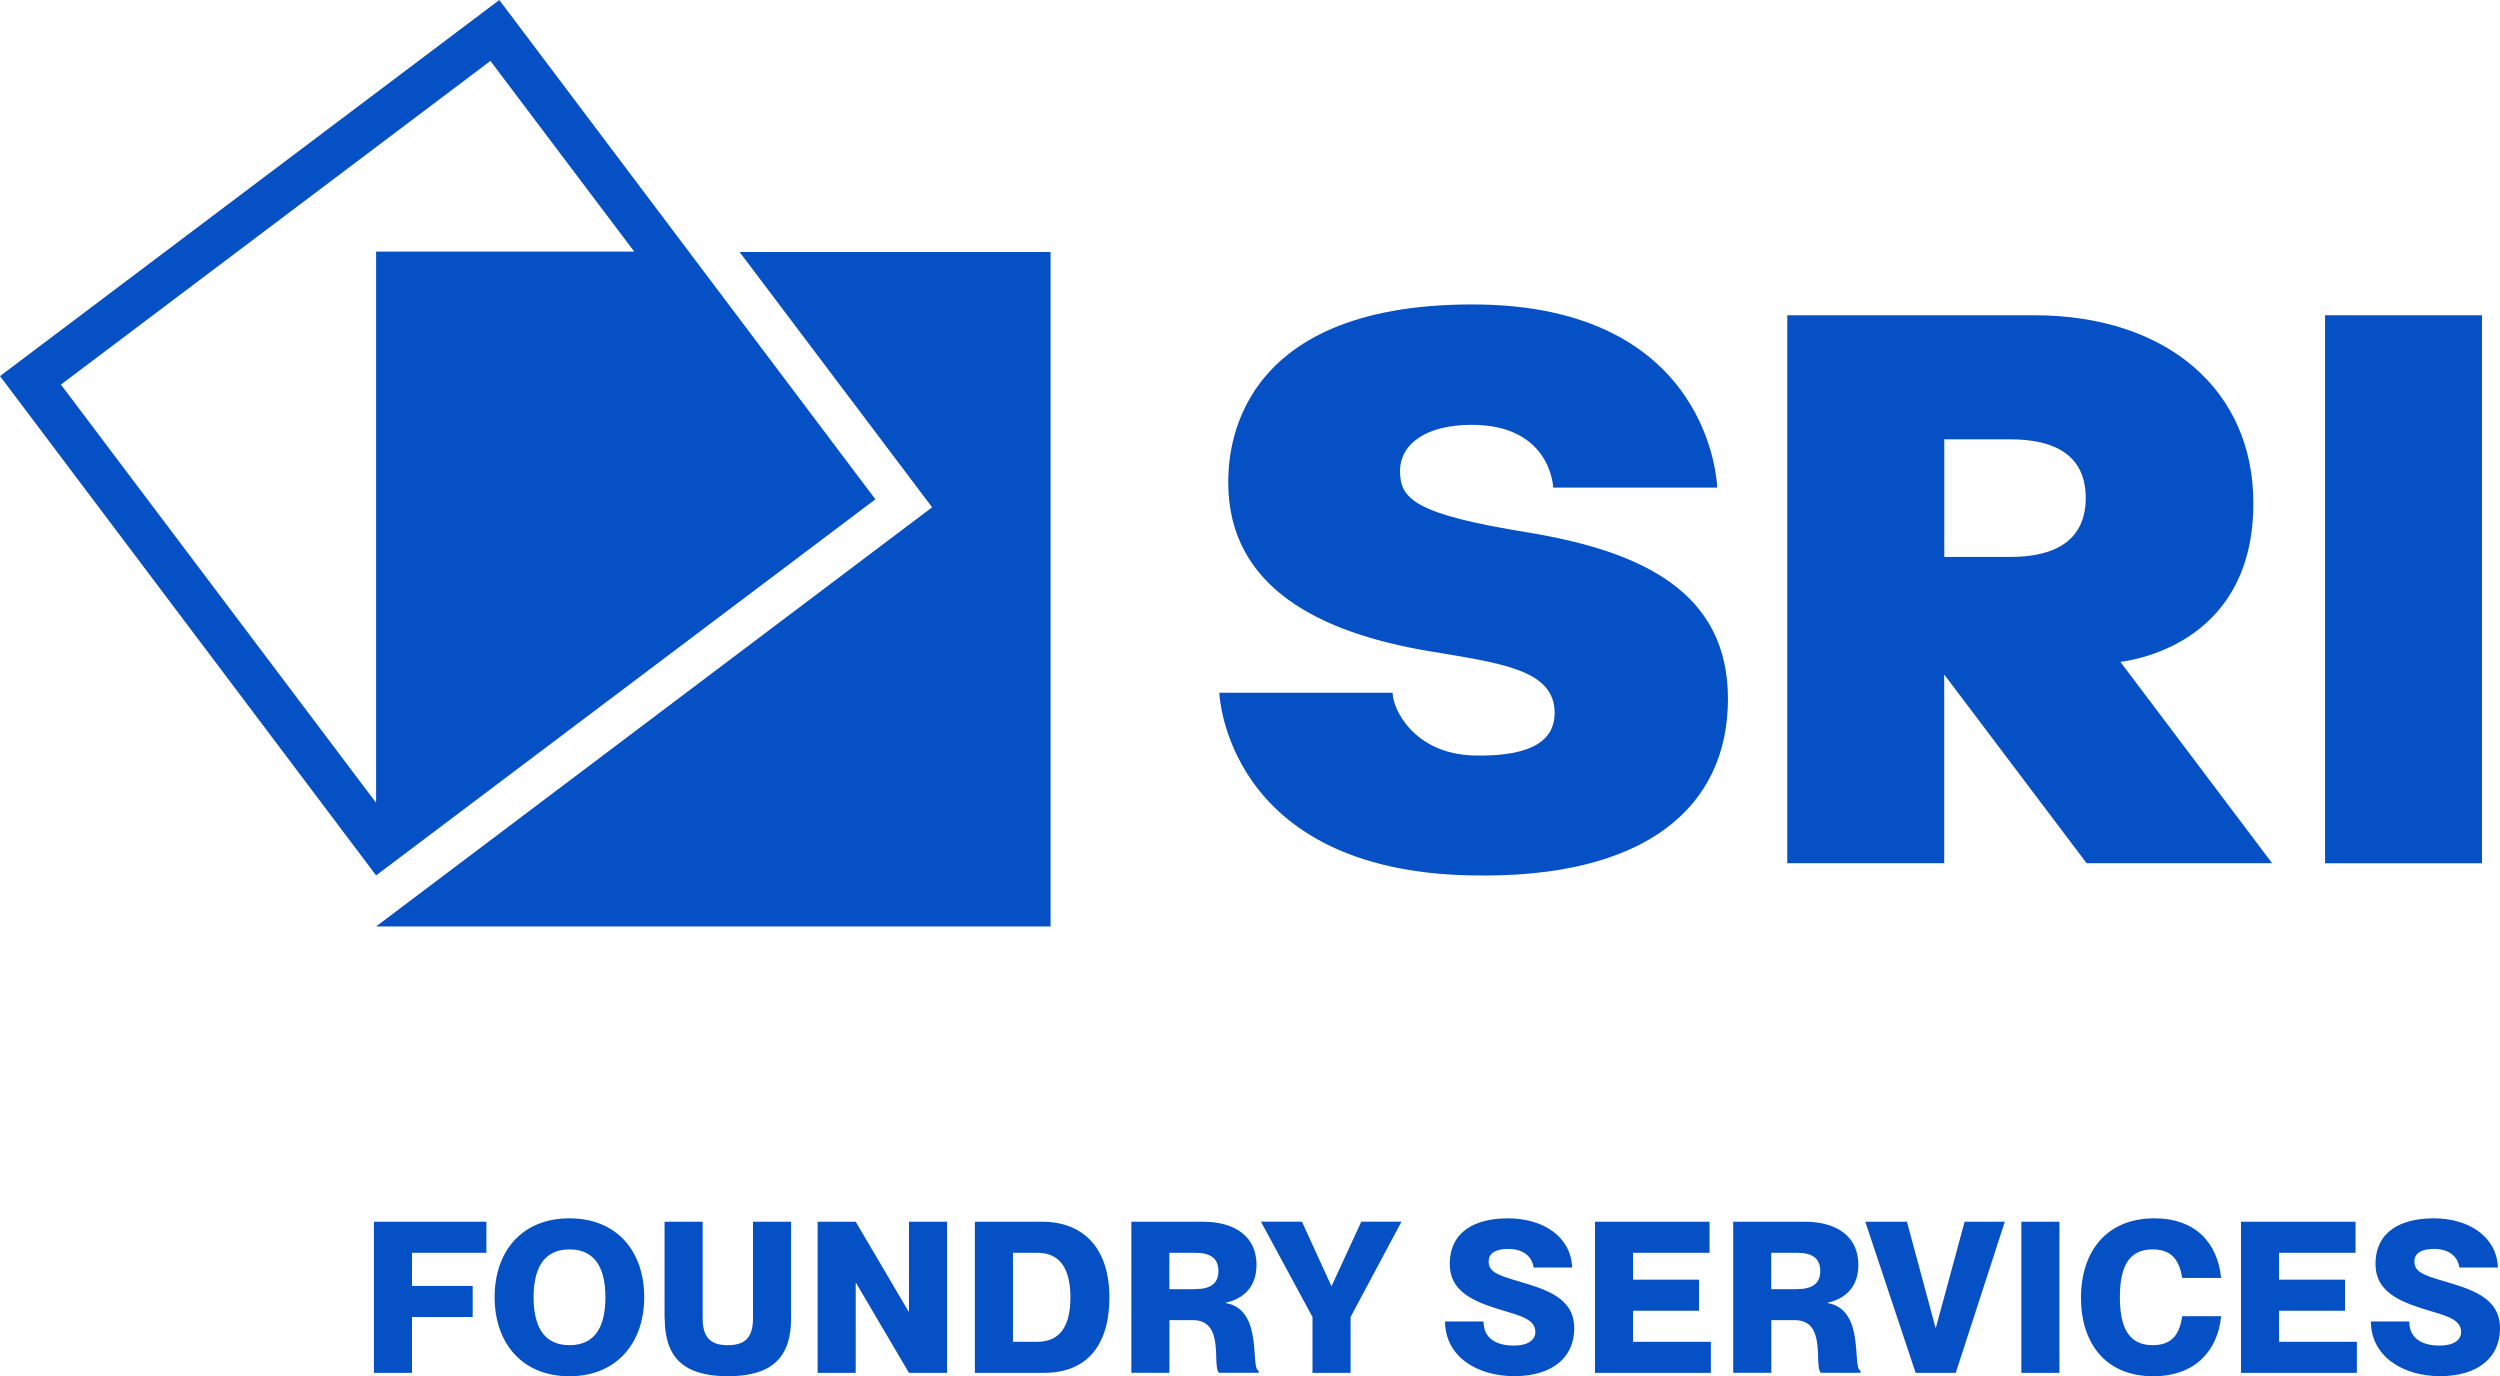 <?xml version="1.0" encoding="UTF-8"?> <svg xmlns="http://www.w3.org/2000/svg" id="Layer_2" data-name="Layer 2" viewBox="0 0 309.83 170.56"><defs><style> .cls-1,.cls-2{fill:#0550c4} </style></defs><g id="Layer_1-2" data-name="Layer 1"><path d="M288.15 39.07h19.45v67.92h-19.45V39.07ZM262.78 82.02l18.81 24.96H258.6l-17.65-23.39v23.39H221.5V39.07h30.59c16.6 0 27.17 9.4 27.17 23.22.06 16.78-13.76 19.39-16.49 19.74ZM249.2 54.45h-8.24v14.57h8.24c5.46 0 9.29-2.03 9.29-7.31s-3.83-7.26-9.29-7.26ZM192.49 60.43s-.23-7.78-10.1-7.78c-5.51 0-8.88 2.26-8.88 5.75s1.92 5.34 15.91 7.6c13.99 2.32 24.73 7.31 24.73 20.61s-10.04 22.35-31.87 21.88c-30.42-.58-31.17-22.64-31.17-22.64h21.48c0 2.03 2.67 7.6 10.1 7.78 7.49.17 9.98-2.09 9.98-5.28 0-5.34-6.56-6.15-15.61-7.66-13.41-2.26-24.84-7.84-24.84-20.9 0-3.42.41-22.06 30.24-22.06s30.36 22.7 30.36 22.7H192.5ZM91.66 31.23l23.86 31.64-68.91 51.95h83.59V31.23H91.66z" class="cls-2"></path><path d="M61.88 0 0 46.61l46.61 61.88 61.88-46.61L61.88 0ZM46.61 31.23v68.26L7.55 47.66 60.78 7.55 78.6 31.18H46.62v.06Z" class="cls-2"></path><path d="M46.34 170.14v-18.73h13.94v3.85h-9.22v4.11h7.52v3.85h-7.52v6.92h-4.72ZM61.3 160.76c0-5.63 3.33-9.77 9.27-9.77s9.27 4.14 9.27 9.77-3.38 9.8-9.27 9.8-9.27-4.14-9.27-9.8Zm13.73 0c0-3.25-1.05-5.92-4.45-5.92s-4.45 2.67-4.45 5.92 1.02 5.95 4.45 5.95 4.45-2.67 4.45-5.95ZM82.36 163.38v-11.97h4.72v11.97c0 2.44 1.05 3.33 3.12 3.33s3.12-.89 3.12-3.33v-11.97h4.72v11.97c0 4.66-2.17 7.18-7.83 7.18s-7.83-2.51-7.83-7.18ZM101.33 170.14v-18.73h4.72l6.55 11.13h.05v-11.13h4.72v18.73h-4.72l-6.55-11.13h-.05v11.13h-4.72ZM120.82 170.14v-18.73h8.31c5.21 0 8.36 3.35 8.36 9.38s-2.88 9.35-8.1 9.35h-8.57Zm7.73-3.85c2.93 0 4.11-2.1 4.11-5.5s-1.18-5.53-4.11-5.53h-3.01v11.03h3.01ZM140.21 170.14v-18.73h8.83c4.17 0 6.68 1.94 6.68 5.34 0 2.62-1.47 4.17-3.8 4.69v.05c4.69.81 2.99 8.07 4.06 8.38v.26h-4.9c-.92-.79.79-6.52-3.22-6.52h-2.93v6.52h-4.72Zm7.91-10.38c1.89 0 2.88-.68 2.88-2.25s-1-2.25-2.88-2.25h-3.2v4.51h3.2ZM162.66 170.14v-6.92l-6.39-11.82h5.08l3.64 7.96h.05l3.67-7.96h4.98l-6.31 11.82v6.92h-4.72ZM179.09 163.77h4.77c0 2.17 1.65 2.99 3.77 2.99 1.75 0 2.65-.71 2.65-1.68 0-1.6-1.86-2.02-4.45-2.8-3.25-1-6.16-2.25-6.16-5.61 0-4.09 3.2-5.68 7.23-5.68 4.38 0 7.81 2.31 7.94 6.1h-4.77c-.21-1.44-1.36-2.31-3.17-2.31-1.42 0-2.41.47-2.41 1.55 0 1.26 1.05 1.68 3.43 2.38 3.54 1.05 7.18 2.04 7.18 5.92 0 3.59-2.72 5.92-7.42 5.92s-8.59-2.49-8.59-6.79ZM197.67 170.14v-18.73h14.2v3.85h-9.48v3.33h8.17v3.85h-8.17v3.85h9.64v3.85h-14.36ZM214.8 170.14v-18.73h8.83c4.17 0 6.68 1.94 6.68 5.34 0 2.62-1.47 4.17-3.8 4.69v.05c4.69.81 2.99 8.07 4.06 8.38v.26h-4.9c-.92-.79.79-6.52-3.22-6.52h-2.93v6.52h-4.72Zm7.91-10.38c1.89 0 2.88-.68 2.88-2.25s-1-2.25-2.88-2.25h-3.2v4.51h3.2ZM237.41 170.14l-6.24-18.73h5.16l3.54 13.13h.05l3.56-13.13h4.98l-6.08 18.73h-4.98ZM250.51 170.14v-18.73h4.72v18.73h-4.72ZM257.9 160.84c0-5.74 3.17-9.85 9.09-9.85 5.11 0 7.83 3.04 8.28 7.39h-4.82c-.34-2.04-1.18-3.54-3.67-3.54-3.12 0-4.06 2.41-4.06 5.92s.94 5.95 4.06 5.95c2.52 0 3.35-1.49 3.67-3.59h4.82c-.42 4.3-3.25 7.44-8.41 7.44-5.95 0-8.96-4.14-8.96-9.72ZM277.73 170.14v-18.73h14.2v3.85h-9.48v3.33h8.17v3.85h-8.17v3.85h9.64v3.85h-14.36ZM293.82 163.77h4.77c0 2.17 1.65 2.99 3.77 2.99 1.76 0 2.65-.71 2.65-1.68 0-1.6-1.86-2.02-4.45-2.8-3.25-1-6.16-2.25-6.16-5.61 0-4.09 3.2-5.68 7.23-5.68 4.38 0 7.81 2.31 7.94 6.1h-4.77c-.21-1.44-1.36-2.31-3.17-2.31-1.42 0-2.41.47-2.41 1.55 0 1.26 1.05 1.68 3.43 2.38 3.54 1.05 7.18 2.04 7.18 5.92 0 3.59-2.72 5.92-7.41 5.92s-8.59-2.49-8.59-6.79Z" class="cls-1"></path></g></svg> 